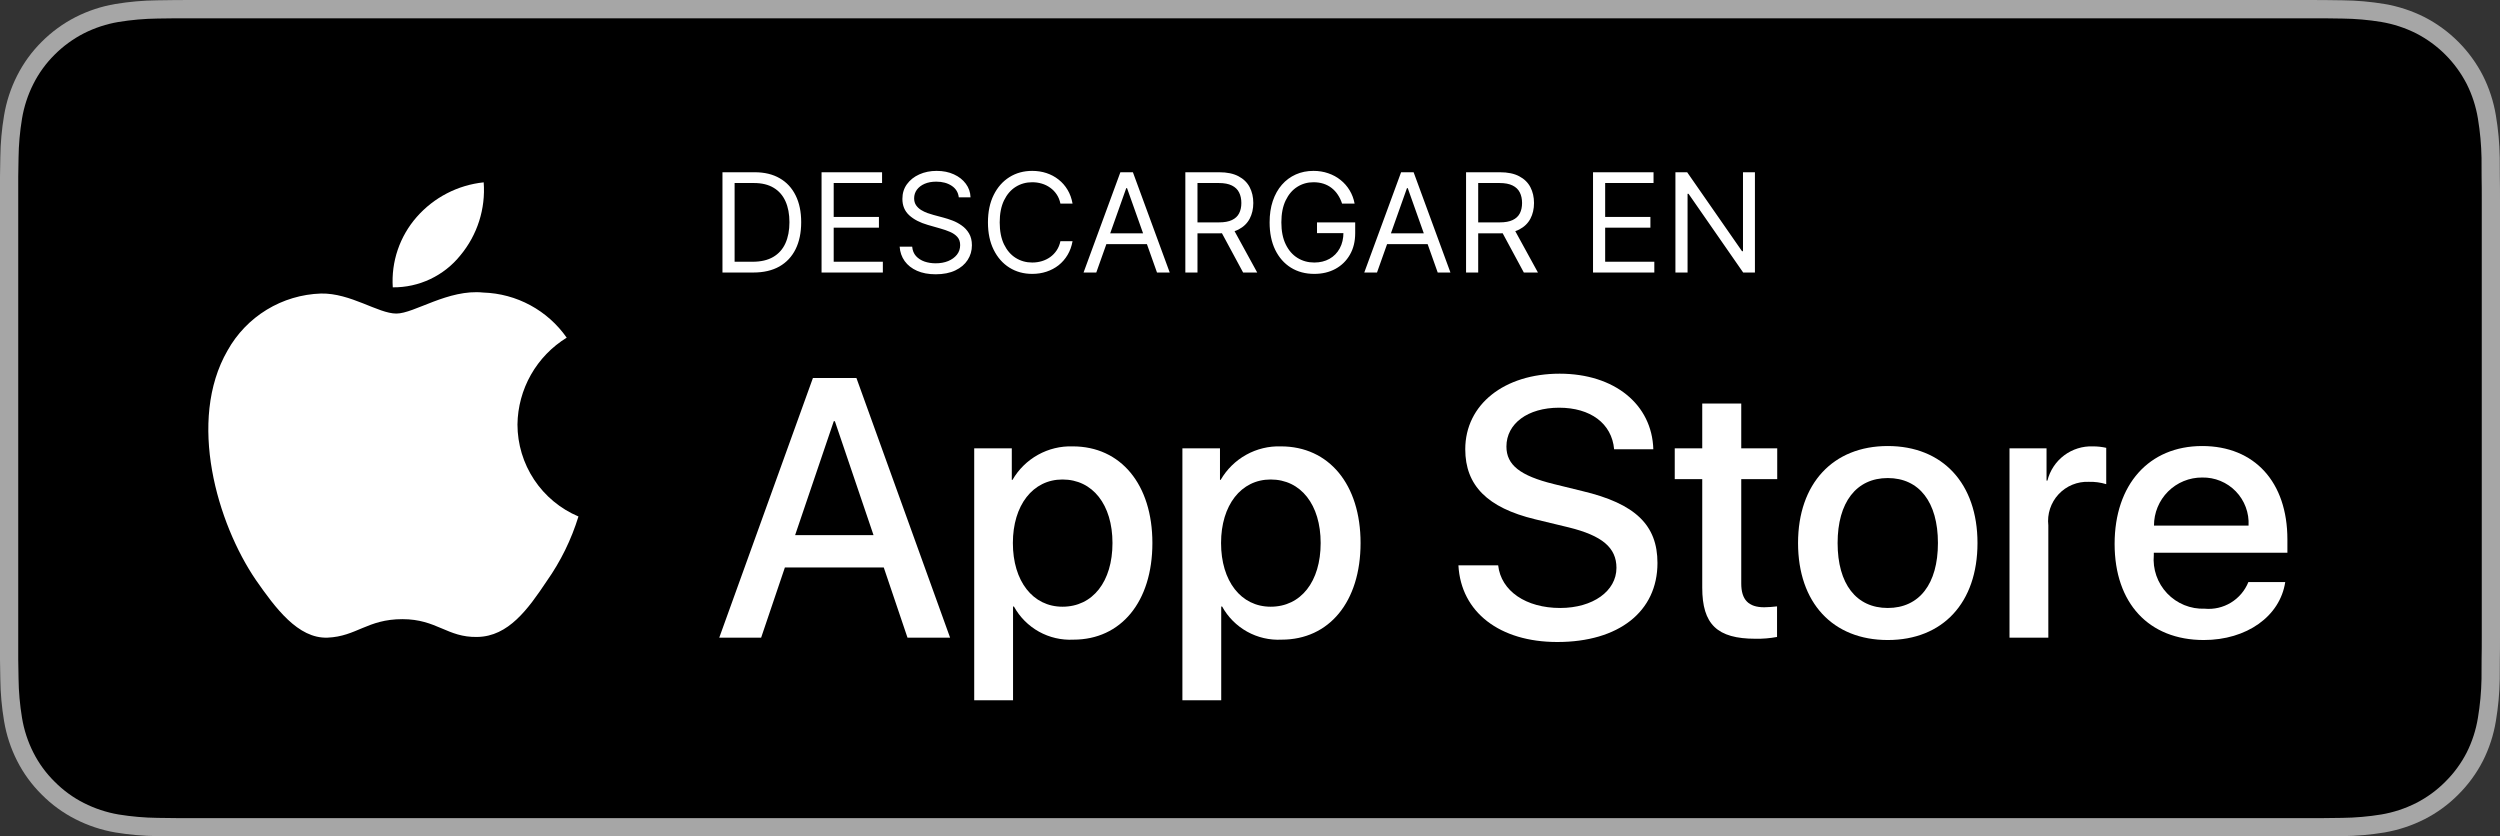 <svg xmlns="http://www.w3.org/2000/svg" fill="none" viewBox="0 0 272 91" height="91" width="272">
<rect x="0" y="0" width="272" height="91" fill="#333333" stroke="none"/>
<g clip-path="url(#clip0_98_584)">
<path fill="#A6A6A6" d="M250.34 0H21.673C20.839 0 20.016 0 19.184 0.005C18.488 0.009 17.798 0.023 17.096 0.034C15.569 0.052 14.046 0.186 12.54 0.436C11.037 0.691 9.58 1.172 8.22 1.862C6.861 2.558 5.62 3.463 4.541 4.544C3.456 5.621 2.551 6.866 1.862 8.232C1.172 9.594 0.692 11.054 0.442 12.562C0.189 14.067 0.053 15.59 0.034 17.116C0.013 17.814 0.011 18.514 0 19.211V71.796C0.011 72.502 0.013 73.187 0.034 73.893C0.053 75.42 0.189 76.942 0.442 78.448C0.692 79.956 1.171 81.417 1.862 82.78C2.551 84.141 3.456 85.381 4.541 86.453C5.616 87.538 6.858 88.443 8.22 89.134C9.58 89.826 11.037 90.31 12.54 90.569C14.047 90.817 15.569 90.951 17.096 90.971C17.798 90.987 18.488 90.996 19.184 90.996C20.016 91 20.839 91 21.673 91H250.34C251.157 91 251.987 91 252.804 90.996C253.496 90.996 254.206 90.987 254.899 90.971C256.422 90.952 257.942 90.818 259.445 90.569C260.954 90.308 262.416 89.825 263.783 89.134C265.143 88.443 266.384 87.537 267.458 86.453C268.541 85.377 269.447 84.138 270.144 82.78C270.831 81.416 271.305 79.955 271.552 78.448C271.805 76.942 271.946 75.42 271.973 73.893C271.982 73.187 271.982 72.502 271.982 71.796C272 70.97 272 70.148 272 69.308V21.695C272 20.862 272 20.035 271.982 19.211C271.982 18.514 271.982 17.814 271.973 17.116C271.946 15.59 271.805 14.067 271.552 12.562C271.304 11.055 270.83 9.595 270.144 8.232C268.741 5.495 266.516 3.267 263.783 1.862C262.416 1.173 260.954 0.692 259.445 0.436C257.942 0.185 256.423 0.05 254.899 0.033C254.206 0.022 253.496 0.009 252.804 0.005C251.987 0 251.157 0 250.34 0V0Z"></path>
<path fill="black" d="M19.195 89.01C18.503 89.01 17.827 89.001 17.14 88.985C15.716 88.967 14.296 88.843 12.891 88.614C11.581 88.388 10.312 87.968 9.125 87.368C7.95 86.772 6.878 85.991 5.95 85.055C5.009 84.129 4.225 83.056 3.63 81.878C3.029 80.692 2.613 79.42 2.396 78.108C2.162 76.697 2.036 75.272 2.018 73.842C2.003 73.362 1.984 71.765 1.984 71.765V19.211C1.984 19.211 2.004 17.638 2.018 17.176C2.035 15.749 2.161 14.325 2.394 12.917C2.611 11.601 3.028 10.326 3.629 9.136C4.222 7.958 5.001 6.884 5.937 5.955C6.871 5.018 7.947 4.233 9.124 3.629C10.308 3.031 11.575 2.613 12.882 2.392C14.292 2.161 15.717 2.036 17.145 2.018L19.197 1.991H252.792L254.868 2.02C256.283 2.036 257.695 2.16 259.092 2.39C260.413 2.614 261.693 3.034 262.89 3.636C265.249 4.853 267.169 6.778 268.38 9.141C268.972 10.323 269.382 11.588 269.596 12.893C269.832 14.312 269.964 15.747 269.991 17.186C269.998 17.83 269.998 18.522 269.998 19.211C270.016 20.064 270.016 20.876 270.016 21.695V69.308C270.016 70.134 270.016 70.941 269.998 71.754C269.998 72.493 269.998 73.171 269.989 73.869C269.962 75.282 269.832 76.691 269.6 78.085C269.388 79.407 268.974 80.689 268.373 81.885C267.774 83.05 266.995 84.114 266.064 85.037C265.136 85.978 264.062 86.764 262.884 87.363C261.69 87.968 260.412 88.39 259.092 88.614C257.687 88.844 256.267 88.968 254.843 88.985C254.178 89.001 253.481 89.01 252.804 89.01L250.34 89.014L19.195 89.01Z"></path>
<path fill="white" d="M56.3 46.184C56.325 44.286 56.829 42.424 57.765 40.772C58.702 39.121 60.041 37.733 61.657 36.739C60.63 35.271 59.276 34.063 57.701 33.211C56.126 32.359 54.374 31.886 52.585 31.83C48.768 31.429 45.068 34.116 43.123 34.116C41.14 34.116 38.145 31.87 34.92 31.936C32.834 32.004 30.802 32.611 29.02 33.698C27.238 34.786 25.768 36.317 24.753 38.142C20.357 45.76 23.636 56.955 27.847 63.113C29.954 66.128 32.416 69.496 35.638 69.376C38.791 69.245 39.969 67.364 43.775 67.364C47.545 67.364 48.65 69.376 51.937 69.3C55.32 69.245 57.452 66.272 59.484 63.228C60.998 61.08 62.163 58.705 62.936 56.193C60.97 55.361 59.293 53.968 58.113 52.188C56.933 50.408 56.303 48.32 56.3 46.184V46.184Z"></path>
<path fill="white" d="M50.091 27.78C51.936 25.564 52.845 22.715 52.625 19.839C49.806 20.135 47.203 21.483 45.334 23.614C44.42 24.656 43.72 25.867 43.273 27.179C42.827 28.491 42.644 29.878 42.734 31.262C44.144 31.276 45.538 30.97 46.813 30.367C48.087 29.764 49.208 28.88 50.091 27.78Z"></path>
<path fill="white" d="M96.154 61.743H85.395L82.811 69.379H78.254L88.445 41.128H93.18L103.371 69.379H98.736L96.154 61.743ZM86.51 58.219H95.038L90.834 45.827H90.716L86.51 58.219Z"></path>
<path fill="white" d="M125.38 59.081C125.38 65.482 121.957 69.594 116.791 69.594C115.483 69.662 114.182 69.361 113.036 68.724C111.891 68.086 110.949 67.139 110.316 65.99H110.219V76.192H105.994V48.781H110.083V52.207H110.161C110.822 51.064 111.781 50.122 112.935 49.481C114.089 48.839 115.395 48.523 116.714 48.566C121.937 48.566 125.38 52.698 125.38 59.081ZM121.038 59.081C121.038 54.911 118.885 52.169 115.599 52.169C112.372 52.169 110.201 54.969 110.201 59.081C110.201 63.231 112.372 66.01 115.599 66.01C118.885 66.01 121.038 63.289 121.038 59.081Z"></path>
<path fill="white" d="M148.03 59.081C148.03 65.482 144.607 69.594 139.442 69.594C138.133 69.662 136.832 69.361 135.687 68.724C134.542 68.086 133.599 67.139 132.967 65.99H132.869V76.192H128.645V48.781H132.734V52.207H132.811C133.473 51.064 134.431 50.122 135.585 49.48C136.739 48.839 138.045 48.523 139.364 48.566C144.587 48.566 148.03 52.698 148.03 59.081ZM143.688 59.081C143.688 54.911 141.535 52.169 138.25 52.169C135.022 52.169 132.851 54.969 132.851 59.081C132.851 63.231 135.022 66.01 138.25 66.01C141.535 66.01 143.688 63.289 143.688 59.081H143.688Z"></path>
<path fill="white" d="M163 61.507C163.313 64.309 166.032 66.148 169.748 66.148C173.309 66.148 175.87 64.309 175.87 61.783C175.87 59.59 174.325 58.277 170.667 57.377L167.009 56.495C161.826 55.242 159.42 52.816 159.42 48.879C159.42 44.005 163.664 40.657 169.69 40.657C175.655 40.657 179.744 44.005 179.881 48.879H175.617C175.362 46.06 173.033 44.358 169.63 44.358C166.228 44.358 163.899 46.08 163.899 48.586C163.899 50.583 165.386 51.758 169.024 52.658L172.134 53.422C177.926 54.793 180.332 57.122 180.332 61.254C180.332 66.539 176.125 69.85 169.435 69.85C163.175 69.85 158.949 66.617 158.676 61.507L163 61.507Z"></path>
<path fill="white" d="M189.448 43.907V48.782H193.362V52.13H189.448V63.485C189.448 65.249 190.232 66.071 191.952 66.071C192.417 66.063 192.881 66.03 193.342 65.973V69.301C192.568 69.446 191.782 69.511 190.996 69.496C186.829 69.496 185.204 67.93 185.204 63.936V52.13H182.212V48.782H185.204V43.907H189.448Z"></path>
<path fill="white" d="M195.628 59.081C195.628 52.601 199.442 48.528 205.389 48.528C211.355 48.528 215.151 52.601 215.151 59.081C215.151 65.58 211.375 69.634 205.389 69.634C199.404 69.634 195.628 65.58 195.628 59.081ZM210.847 59.081C210.847 54.636 208.811 52.012 205.389 52.012C201.966 52.012 199.932 54.656 199.932 59.081C199.932 63.545 201.966 66.148 205.389 66.148C208.811 66.148 210.847 63.545 210.847 59.081H210.847Z"></path>
<path fill="white" d="M218.634 48.782H222.663V52.287H222.76C223.033 51.193 223.674 50.225 224.575 49.547C225.477 48.87 226.584 48.523 227.71 48.566C228.197 48.564 228.683 48.617 229.158 48.724V52.678C228.543 52.49 227.902 52.404 227.26 52.423C226.646 52.398 226.034 52.506 225.466 52.74C224.898 52.974 224.388 53.329 223.97 53.779C223.552 54.229 223.236 54.765 223.044 55.349C222.852 55.932 222.788 56.551 222.858 57.162V69.379H218.634L218.634 48.782Z"></path>
<path fill="white" d="M248.634 63.329C248.066 67.068 244.427 69.634 239.773 69.634C233.786 69.634 230.07 65.62 230.07 59.179C230.07 52.718 233.806 48.528 239.595 48.528C245.289 48.528 248.869 52.443 248.869 58.688V60.137H234.334V60.392C234.267 61.15 234.362 61.914 234.612 62.632C234.863 63.351 235.263 64.008 235.787 64.56C236.31 65.111 236.945 65.545 237.649 65.833C238.353 66.12 239.11 66.254 239.87 66.226C240.868 66.32 241.87 66.088 242.726 65.566C243.583 65.044 244.248 64.26 244.623 63.329L248.634 63.329ZM234.354 57.182H244.643C244.681 56.5 244.577 55.818 244.339 55.178C244.101 54.539 243.734 53.955 243.26 53.464C242.786 52.973 242.216 52.586 241.585 52.326C240.954 52.066 240.277 51.94 239.595 51.954C238.907 51.95 238.225 52.082 237.589 52.343C236.952 52.604 236.373 52.989 235.886 53.475C235.399 53.961 235.013 54.539 234.75 55.175C234.487 55.811 234.352 56.493 234.354 57.182V57.182Z"></path>
<path fill="white" d="M81.971 29.65H78.604V18.741H82.12C83.178 18.741 84.083 18.959 84.836 19.396C85.589 19.829 86.166 20.453 86.567 21.266C86.969 22.075 87.169 23.045 87.169 24.174C87.169 25.31 86.967 26.289 86.562 27.109C86.157 27.926 85.568 28.554 84.794 28.995C84.019 29.431 83.079 29.65 81.971 29.65ZM79.925 28.478H81.885C82.787 28.478 83.535 28.304 84.128 27.956C84.721 27.608 85.163 27.113 85.454 26.47C85.745 25.827 85.891 25.062 85.891 24.174C85.891 23.293 85.747 22.535 85.46 21.899C85.172 21.26 84.742 20.77 84.17 20.429C83.599 20.085 82.887 19.913 82.034 19.913H79.925V28.478ZM89.385 29.65V18.741H95.969V19.913H90.706V23.599H95.628V24.771H90.706V28.478H96.054V29.65H89.385ZM104.316 21.468C104.252 20.928 103.993 20.509 103.538 20.211C103.084 19.913 102.526 19.764 101.866 19.764C101.383 19.764 100.96 19.842 100.598 19.998C100.239 20.154 99.959 20.369 99.756 20.642C99.558 20.916 99.458 21.227 99.458 21.575C99.458 21.866 99.527 22.116 99.666 22.326C99.808 22.532 99.989 22.704 100.209 22.842C100.429 22.977 100.66 23.089 100.902 23.178C101.143 23.263 101.365 23.332 101.567 23.386L102.675 23.684C102.96 23.759 103.276 23.861 103.624 23.993C103.975 24.124 104.311 24.304 104.63 24.531C104.953 24.755 105.22 25.042 105.429 25.394C105.639 25.745 105.744 26.177 105.744 26.688C105.744 27.278 105.589 27.81 105.28 28.286C104.975 28.762 104.527 29.14 103.938 29.421C103.352 29.701 102.64 29.842 101.802 29.842C101.021 29.842 100.344 29.716 99.772 29.463C99.204 29.211 98.757 28.86 98.43 28.409C98.107 27.958 97.924 27.434 97.881 26.837H99.245C99.281 27.249 99.419 27.59 99.66 27.86C99.906 28.127 100.214 28.325 100.587 28.457C100.964 28.585 101.369 28.648 101.802 28.648C102.306 28.648 102.759 28.567 103.16 28.404C103.561 28.237 103.879 28.006 104.114 27.711C104.348 27.413 104.465 27.065 104.465 26.667C104.465 26.305 104.364 26.01 104.162 25.783C103.959 25.555 103.693 25.371 103.363 25.229C103.032 25.087 102.675 24.962 102.292 24.856L100.95 24.472C100.097 24.227 99.423 23.878 98.925 23.423C98.428 22.968 98.18 22.374 98.18 21.639C98.18 21.028 98.345 20.495 98.675 20.041C99.009 19.582 99.456 19.227 100.017 18.975C100.582 18.72 101.212 18.592 101.908 18.592C102.612 18.592 103.237 18.718 103.783 18.97C104.33 19.218 104.763 19.559 105.083 19.993C105.406 20.426 105.577 20.918 105.594 21.468H104.316ZM116.694 22.15H115.373C115.295 21.77 115.158 21.436 114.963 21.148C114.771 20.861 114.537 20.619 114.26 20.424C113.986 20.225 113.683 20.076 113.349 19.977C113.015 19.877 112.667 19.828 112.305 19.828C111.644 19.828 111.046 19.994 110.51 20.328C109.977 20.662 109.553 21.154 109.237 21.804C108.924 22.453 108.768 23.251 108.768 24.195C108.768 25.14 108.924 25.937 109.237 26.587C109.553 27.237 109.977 27.729 110.51 28.062C111.046 28.396 111.644 28.563 112.305 28.563C112.667 28.563 113.015 28.514 113.349 28.414C113.683 28.315 113.986 28.167 114.26 27.972C114.537 27.773 114.771 27.53 114.963 27.242C115.158 26.951 115.295 26.617 115.373 26.241H116.694C116.595 26.798 116.413 27.297 116.151 27.738C115.888 28.178 115.561 28.553 115.171 28.862C114.78 29.167 114.341 29.399 113.855 29.559C113.372 29.719 112.855 29.799 112.305 29.799C111.374 29.799 110.547 29.572 109.823 29.117C109.098 28.663 108.528 28.016 108.113 27.178C107.697 26.34 107.489 25.346 107.489 24.195C107.489 23.045 107.697 22.05 108.113 21.212C108.528 20.374 109.098 19.728 109.823 19.273C110.547 18.819 111.374 18.592 112.305 18.592C112.855 18.592 113.372 18.672 113.855 18.831C114.341 18.991 114.78 19.226 115.171 19.535C115.561 19.84 115.888 20.213 116.151 20.653C116.413 21.09 116.595 21.589 116.694 22.15ZM119.276 29.65H117.891L121.897 18.741H123.26L127.266 29.65H125.881L122.621 20.467H122.536L119.276 29.65ZM119.787 25.389H125.37V26.56H119.787V25.389ZM128.965 29.65V18.741H132.651C133.504 18.741 134.203 18.886 134.75 19.178C135.297 19.465 135.702 19.861 135.965 20.366C136.227 20.87 136.359 21.443 136.359 22.086C136.359 22.729 136.227 23.299 135.965 23.796C135.702 24.293 135.299 24.684 134.755 24.968C134.212 25.248 133.518 25.389 132.673 25.389H129.69V24.195H132.63C133.213 24.195 133.681 24.11 134.036 23.94C134.395 23.769 134.654 23.528 134.814 23.215C134.977 22.899 135.059 22.523 135.059 22.086C135.059 21.649 134.977 21.267 134.814 20.941C134.651 20.614 134.39 20.362 134.031 20.184C133.672 20.003 133.198 19.913 132.609 19.913H130.286V29.65H128.965ZM134.1 24.749L136.785 29.65H135.251L132.609 24.749H134.1ZM146.017 22.15C145.9 21.791 145.746 21.47 145.554 21.186C145.366 20.898 145.14 20.653 144.878 20.451C144.618 20.248 144.324 20.094 143.993 19.987C143.663 19.881 143.301 19.828 142.907 19.828C142.26 19.828 141.673 19.994 141.144 20.328C140.614 20.662 140.194 21.154 139.881 21.804C139.569 22.453 139.412 23.251 139.412 24.195C139.412 25.14 139.57 25.937 139.886 26.587C140.202 27.237 140.63 27.729 141.17 28.062C141.71 28.396 142.317 28.563 142.992 28.563C143.617 28.563 144.167 28.43 144.643 28.164C145.123 27.894 145.495 27.514 145.762 27.024C146.032 26.53 146.167 25.95 146.167 25.282L146.571 25.367H143.29V24.195H147.445V25.367C147.445 26.266 147.253 27.047 146.87 27.711C146.49 28.375 145.964 28.89 145.293 29.256C144.625 29.618 143.858 29.799 142.992 29.799C142.026 29.799 141.177 29.572 140.446 29.117C139.718 28.663 139.15 28.016 138.741 27.178C138.336 26.34 138.134 25.346 138.134 24.195C138.134 23.332 138.249 22.556 138.48 21.868C138.715 21.175 139.045 20.586 139.471 20.099C139.897 19.613 140.401 19.24 140.984 18.98C141.566 18.721 142.207 18.592 142.907 18.592C143.482 18.592 144.018 18.679 144.515 18.853C145.016 19.023 145.462 19.266 145.852 19.582C146.247 19.895 146.575 20.27 146.838 20.706C147.101 21.14 147.282 21.621 147.381 22.15H146.017ZM149.818 29.65H148.433L152.439 18.741H153.802L157.808 29.65H156.423L153.163 20.467H153.078L149.818 29.65ZM150.329 25.389H155.912V26.56H150.329V25.389ZM159.507 29.65V18.741H163.193C164.046 18.741 164.745 18.886 165.292 19.178C165.839 19.465 166.244 19.861 166.507 20.366C166.769 20.87 166.901 21.443 166.901 22.086C166.901 22.729 166.769 23.299 166.507 23.796C166.244 24.293 165.841 24.684 165.297 24.968C164.754 25.248 164.06 25.389 163.215 25.389H160.232V24.195H163.172C163.755 24.195 164.223 24.11 164.578 23.94C164.937 23.769 165.196 23.528 165.356 23.215C165.519 22.899 165.601 22.523 165.601 22.086C165.601 21.649 165.519 21.267 165.356 20.941C165.193 20.614 164.932 20.362 164.573 20.184C164.214 20.003 163.74 19.913 163.151 19.913H160.828V29.65H159.507ZM164.642 24.749L167.327 29.65H165.793L163.151 24.749H164.642ZM173.321 29.65V18.741H179.905V19.913H174.642V23.599H179.564V24.771H174.642V28.478H179.99V29.65H173.321ZM190.936 18.741V29.65H189.658L183.713 21.085H183.607V29.65H182.286V18.741H183.564L189.53 27.328H189.637V18.741H190.936Z"></path>
</g>
<defs>
<clipPath id="clip0_98_584">
<rect fill="white" height="91" width="272"></rect>
</clipPath>
</defs>
</svg>
